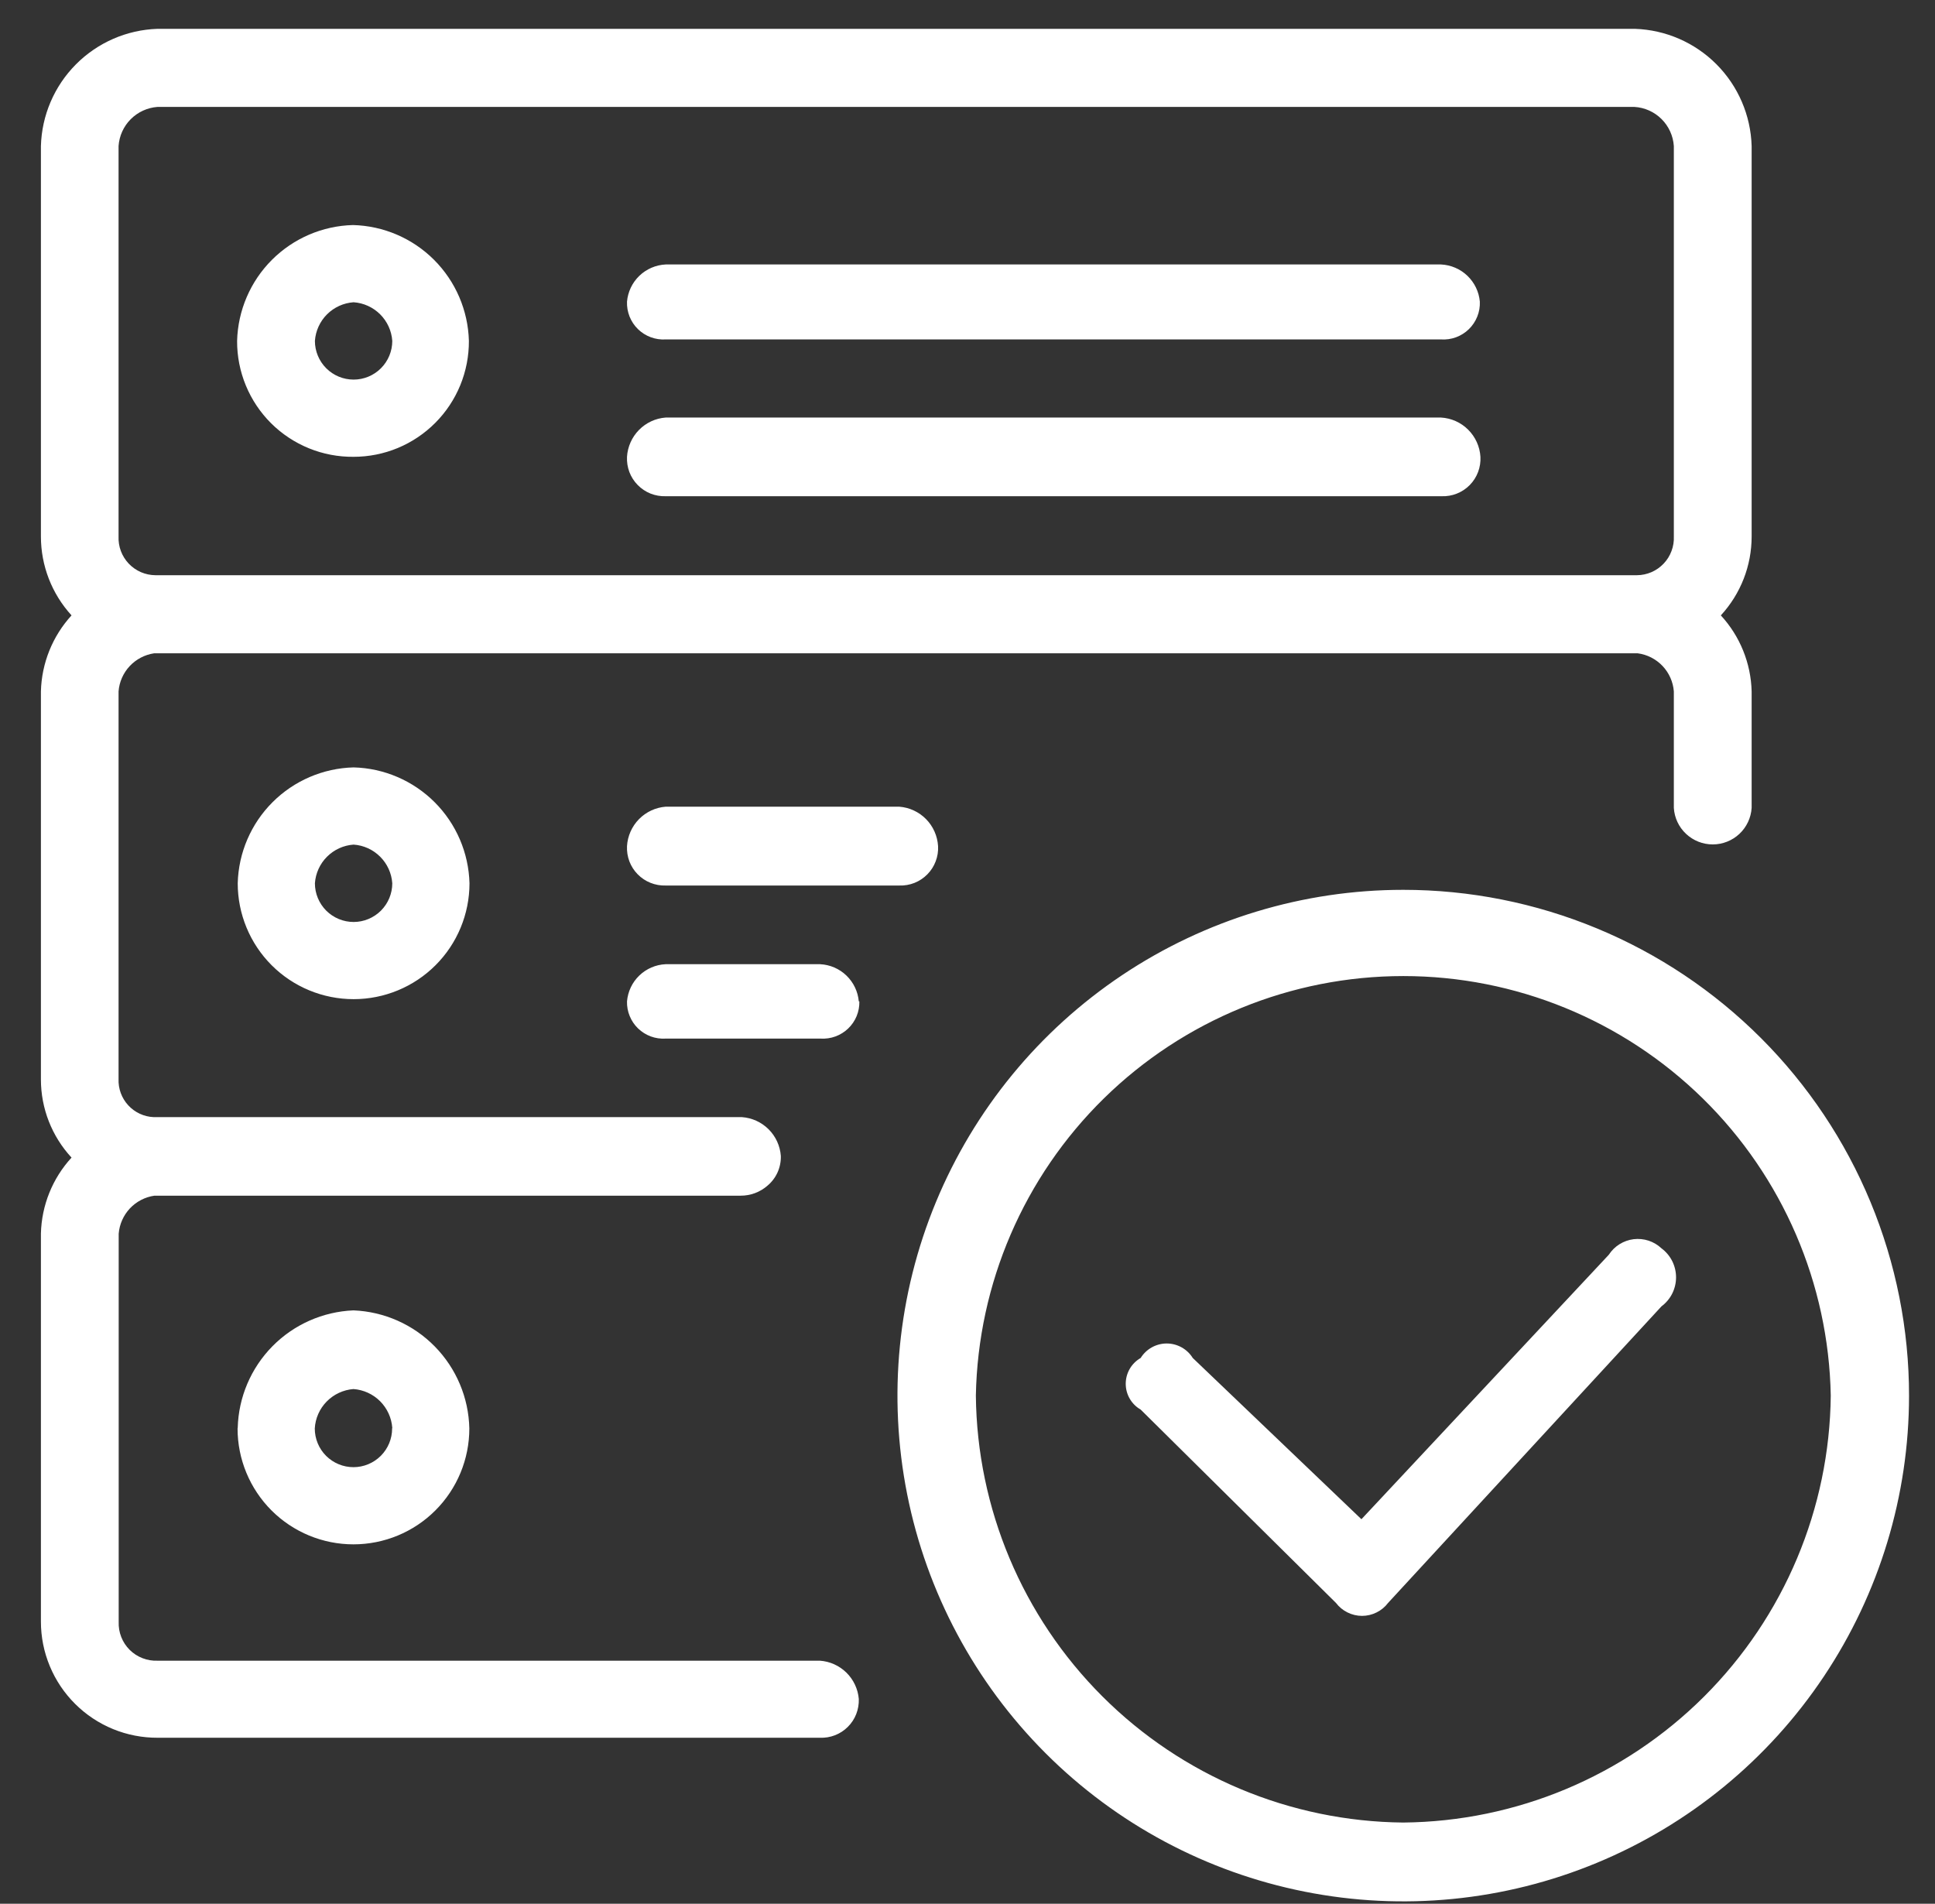 <svg width="62" height="61" viewBox="0 0 62 61" fill="none" xmlns="http://www.w3.org/2000/svg">
<rect x="0" y="0" width="62" height="61" fill="#333333" stroke="none"/>
<g clip-path="url(#clip0_5750_32670)">
<path fill-rule="evenodd" clip-rule="evenodd" d="M44.962 28.512C41.756 28.512 38.623 29.462 35.958 31.243C33.293 33.024 31.216 35.555 29.989 38.516C28.763 41.477 28.442 44.736 29.067 47.88C29.692 51.023 31.236 53.911 33.502 56.177C35.769 58.444 38.656 59.987 41.8 60.612C44.944 61.238 48.202 60.917 51.163 59.69C54.125 58.464 56.656 56.386 58.436 53.721C60.217 51.056 61.168 47.923 61.168 44.718C61.168 42.59 60.748 40.482 59.934 38.516C59.12 36.55 57.926 34.764 56.421 33.259C54.916 31.754 53.13 30.56 51.163 29.746C49.197 28.931 47.09 28.512 44.962 28.512ZM44.962 58.398C41.343 58.364 37.881 56.913 35.321 54.355C32.76 51.797 31.305 48.337 31.268 44.718C31.335 41.13 32.807 37.711 35.368 35.197C37.93 32.683 41.375 31.275 44.964 31.275C48.553 31.275 51.998 32.683 54.56 35.197C57.121 37.711 58.593 41.13 58.66 44.718C58.623 48.338 57.167 51.798 54.606 54.356C52.044 56.914 48.581 58.365 44.962 58.398ZM53.236 39.999C53.381 40.107 53.499 40.247 53.58 40.408C53.661 40.57 53.703 40.748 53.703 40.929C53.703 41.109 53.661 41.287 53.58 41.449C53.499 41.61 53.381 41.75 53.236 41.858L44.475 51.362C44.378 51.491 44.251 51.595 44.107 51.666C43.962 51.738 43.803 51.776 43.641 51.776C43.48 51.776 43.321 51.738 43.176 51.666C43.031 51.595 42.905 51.491 42.807 51.362L36.549 45.166C36.403 45.083 36.282 44.962 36.198 44.817C36.114 44.672 36.07 44.507 36.07 44.339C36.07 44.171 36.114 44.006 36.198 43.861C36.282 43.716 36.403 43.596 36.549 43.512C36.637 43.37 36.76 43.253 36.906 43.172C37.052 43.091 37.216 43.048 37.383 43.048C37.55 43.048 37.714 43.091 37.86 43.172C38.006 43.253 38.129 43.37 38.217 43.512L43.622 48.679L51.549 40.204C51.637 40.068 51.754 39.953 51.891 39.867C52.029 39.781 52.184 39.726 52.344 39.706C52.505 39.687 52.669 39.703 52.823 39.753C52.977 39.804 53.118 39.888 53.236 39.999ZM20.09 14.637C20.11 14.313 20.247 14.007 20.474 13.776C20.702 13.544 21.006 13.403 21.33 13.379H46.172C46.5 13.398 46.81 13.536 47.042 13.768C47.275 14 47.415 14.309 47.435 14.637C47.444 14.803 47.418 14.97 47.359 15.126C47.3 15.282 47.209 15.424 47.092 15.543C46.975 15.661 46.834 15.755 46.679 15.816C46.524 15.878 46.358 15.906 46.191 15.9H21.33C21.163 15.905 20.998 15.876 20.843 15.815C20.689 15.753 20.549 15.659 20.433 15.541C20.316 15.422 20.225 15.28 20.166 15.125C20.108 14.969 20.082 14.803 20.09 14.637ZM20.09 9.665C20.118 9.351 20.258 9.056 20.486 8.837C20.714 8.618 21.014 8.489 21.33 8.474H46.172C46.489 8.489 46.789 8.618 47.018 8.837C47.246 9.056 47.388 9.35 47.416 9.665C47.423 9.829 47.395 9.992 47.334 10.144C47.273 10.296 47.181 10.434 47.064 10.548C46.947 10.662 46.807 10.75 46.653 10.807C46.499 10.863 46.336 10.887 46.172 10.876H21.33C21.167 10.886 21.003 10.862 20.85 10.805C20.697 10.748 20.558 10.66 20.441 10.546C20.324 10.432 20.233 10.295 20.172 10.143C20.112 9.991 20.084 9.829 20.09 9.665ZM11.33 14.637C11.816 14.637 12.298 14.541 12.748 14.354C13.197 14.167 13.605 13.893 13.948 13.548C14.292 13.203 14.563 12.794 14.748 12.343C14.932 11.893 15.026 11.411 15.024 10.924C14.998 9.947 14.599 9.017 13.908 8.326C13.217 7.635 12.287 7.236 11.31 7.211C10.334 7.236 9.404 7.635 8.713 8.326C8.022 9.017 7.623 9.947 7.597 10.924C7.595 11.414 7.69 11.899 7.877 12.352C8.064 12.805 8.339 13.216 8.686 13.562C9.033 13.907 9.446 14.18 9.9 14.365C10.354 14.55 10.84 14.642 11.33 14.637ZM11.33 9.685C11.651 9.707 11.953 9.845 12.181 10.072C12.409 10.3 12.547 10.602 12.569 10.924C12.569 11.252 12.438 11.568 12.206 11.8C11.973 12.033 11.658 12.163 11.33 12.163C11.001 12.163 10.686 12.033 10.453 11.8C10.221 11.568 10.09 11.252 10.09 10.924C10.113 10.602 10.25 10.3 10.478 10.072C10.706 9.845 11.008 9.707 11.33 9.685ZM27.535 32.087C27.539 32.248 27.509 32.409 27.448 32.558C27.386 32.708 27.294 32.843 27.177 32.955C27.061 33.067 26.922 33.153 26.771 33.209C26.619 33.265 26.457 33.288 26.296 33.279H21.325C21.164 33.288 21.002 33.265 20.851 33.209C20.7 33.153 20.561 33.066 20.445 32.954C20.329 32.842 20.238 32.707 20.177 32.558C20.115 32.409 20.086 32.248 20.09 32.087C20.117 31.772 20.256 31.478 20.483 31.259C20.71 31.04 21.01 30.91 21.325 30.895H26.277C26.593 30.91 26.893 31.039 27.12 31.258C27.348 31.477 27.489 31.772 27.517 32.087H27.535ZM28.813 25.848C29.138 25.872 29.443 26.014 29.672 26.246C29.9 26.478 30.037 26.785 30.057 27.111C30.066 27.277 30.04 27.444 29.98 27.6C29.921 27.756 29.83 27.898 29.713 28.016C29.596 28.135 29.456 28.228 29.301 28.29C29.146 28.351 28.98 28.38 28.813 28.374H21.33C21.163 28.379 20.998 28.35 20.843 28.288C20.689 28.227 20.549 28.133 20.433 28.015C20.316 27.896 20.225 27.754 20.166 27.599C20.108 27.443 20.082 27.277 20.09 27.111C20.11 26.786 20.246 26.48 20.474 26.247C20.702 26.015 21.006 25.873 21.33 25.848H28.813ZM7.617 28.302C7.617 29.287 8.008 30.232 8.704 30.928C9.4 31.624 10.345 32.015 11.33 32.015C12.314 32.015 13.259 31.624 13.955 30.928C14.652 30.232 15.043 29.287 15.043 28.302C15.017 27.326 14.618 26.396 13.927 25.705C13.236 25.014 12.306 24.614 11.33 24.589C10.353 24.614 9.423 25.014 8.732 25.705C8.041 26.396 7.642 27.326 7.617 28.302ZM12.569 28.302C12.569 28.631 12.438 28.946 12.206 29.179C11.973 29.411 11.658 29.542 11.33 29.542C11.001 29.542 10.686 29.411 10.453 29.179C10.221 28.946 10.09 28.631 10.09 28.302C10.113 27.981 10.25 27.678 10.478 27.451C10.706 27.223 11.008 27.085 11.33 27.063C11.651 27.085 11.953 27.223 12.181 27.451C12.409 27.678 12.547 27.981 12.569 28.302ZM26.268 53.212H5.052C4.887 53.219 4.721 53.192 4.567 53.132C4.412 53.072 4.272 52.981 4.154 52.864C4.037 52.747 3.945 52.607 3.885 52.453C3.824 52.298 3.797 52.133 3.803 51.968V39.532C3.827 39.229 3.954 38.943 4.161 38.721C4.369 38.5 4.647 38.355 4.947 38.312H23.727C24.044 38.314 24.351 38.201 24.59 37.992C24.729 37.876 24.84 37.73 24.914 37.565C24.988 37.4 25.024 37.22 25.019 37.039C24.995 36.716 24.856 36.412 24.627 36.184C24.397 35.955 24.093 35.817 23.77 35.795H4.924C4.612 35.782 4.319 35.645 4.108 35.415C3.897 35.186 3.786 34.882 3.799 34.57V22.154C3.822 21.851 3.948 21.566 4.155 21.344C4.362 21.123 4.638 20.978 4.938 20.933H52.474C52.777 20.973 53.058 21.116 53.269 21.338C53.48 21.56 53.608 21.848 53.632 22.154V25.886C53.651 26.203 53.791 26.501 54.023 26.718C54.255 26.936 54.56 27.057 54.878 27.057C55.196 27.057 55.502 26.936 55.734 26.718C55.965 26.501 56.105 26.203 56.125 25.886V22.154C56.102 21.249 55.751 20.383 55.138 19.718C55.774 19.028 56.126 18.125 56.125 17.187V4.68C56.096 3.696 55.694 2.76 55 2.062C54.305 1.364 53.371 0.957 52.388 0.924H5.043C4.059 0.957 3.126 1.365 2.433 2.062C1.739 2.76 1.338 3.696 1.311 4.68V17.187C1.31 18.124 1.66 19.027 2.292 19.718C1.682 20.385 1.334 21.25 1.311 22.154V34.589C1.311 35.517 1.662 36.411 2.292 37.092C1.682 37.757 1.334 38.62 1.311 39.523V51.958C1.311 52.449 1.407 52.934 1.596 53.387C1.784 53.84 2.06 54.251 2.408 54.597C2.755 54.943 3.168 55.217 3.622 55.403C4.076 55.589 4.562 55.683 5.052 55.681H26.268C26.433 55.688 26.599 55.661 26.753 55.601C26.908 55.541 27.048 55.45 27.165 55.333C27.283 55.216 27.375 55.076 27.435 54.922C27.495 54.767 27.523 54.602 27.517 54.437C27.489 54.117 27.348 53.818 27.119 53.593C26.89 53.369 26.588 53.233 26.268 53.212ZM3.799 4.68C3.821 4.356 3.958 4.051 4.187 3.821C4.415 3.591 4.719 3.451 5.043 3.426H52.369C52.696 3.445 53.005 3.583 53.237 3.814C53.47 4.045 53.61 4.353 53.632 4.68V17.187C53.639 17.347 53.614 17.507 53.557 17.657C53.501 17.807 53.416 17.944 53.305 18.06C53.195 18.176 53.062 18.269 52.915 18.333C52.768 18.396 52.61 18.43 52.45 18.431H4.981C4.821 18.43 4.662 18.396 4.515 18.333C4.368 18.269 4.236 18.176 4.125 18.06C4.015 17.944 3.929 17.807 3.873 17.657C3.817 17.507 3.792 17.347 3.799 17.187V4.68ZM7.612 45.771C7.612 46.756 8.003 47.7 8.699 48.397C9.396 49.093 10.34 49.484 11.325 49.484C12.31 49.484 13.254 49.093 13.95 48.397C14.647 47.7 15.038 46.756 15.038 45.771C15.017 44.786 14.621 43.847 13.931 43.143C13.241 42.44 12.309 42.027 11.325 41.987C10.345 42.028 9.416 42.439 8.728 43.138C8.04 43.837 7.642 44.772 7.617 45.752L7.612 45.771ZM12.564 45.771C12.564 46.1 12.434 46.415 12.201 46.648C11.969 46.88 11.653 47.011 11.325 47.011C10.996 47.011 10.681 46.88 10.448 46.648C10.216 46.415 10.086 46.1 10.086 45.771C10.104 45.446 10.24 45.139 10.468 44.907C10.696 44.675 11 44.533 11.325 44.508C11.647 44.531 11.95 44.67 12.179 44.898C12.407 45.127 12.546 45.43 12.569 45.752L12.564 45.771Z" fill="white"/>
</g>
<defs>
<clipPath id="clip0_5750_32670">
<rect width="61" height="61" fill="white" transform="translate(0.5)"/>
</clipPath>
</defs>
</svg>
